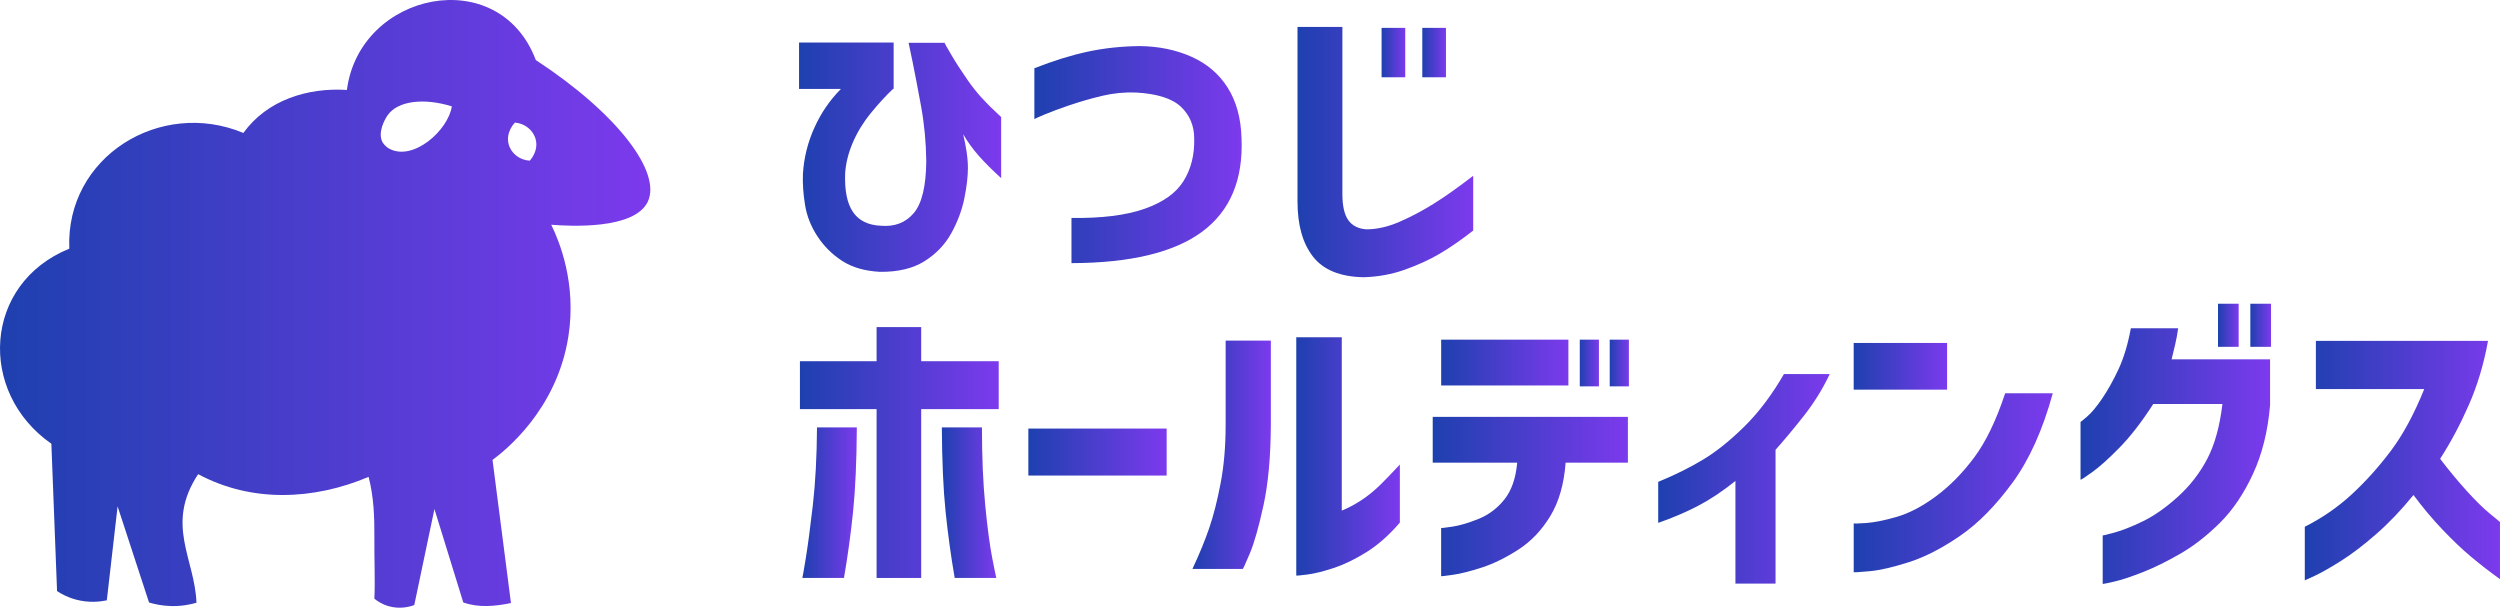 <?xml version="1.0" encoding="UTF-8"?>
<svg id="_レイヤー_2" data-name="レイヤー 2" xmlns="http://www.w3.org/2000/svg" xmlns:xlink="http://www.w3.org/1999/xlink" viewBox="0 0 931.08 226.34">
  <defs>
    <style>
      .cls-1 {
        fill: url(#_名称未設定グラデーション_7-15);
      }

      .cls-2 {
        fill: url(#_名称未設定グラデーション_7-16);
      }

      .cls-3 {
        fill: url(#_名称未設定グラデーション_7-10);
      }

      .cls-4 {
        fill: url(#_名称未設定グラデーション_7-11);
      }

      .cls-5 {
        fill: url(#_名称未設定グラデーション_7-12);
      }

      .cls-6 {
        fill: url(#_名称未設定グラデーション_7-13);
      }

      .cls-7 {
        fill: url(#_名称未設定グラデーション_7-14);
      }

      .cls-8 {
        fill: url(#_名称未設定グラデーション_7-23);
      }

      .cls-9 {
        fill: url(#_名称未設定グラデーション_7-20);
      }

      .cls-10 {
        fill: url(#_名称未設定グラデーション_7-21);
      }

      .cls-11 {
        fill: url(#_名称未設定グラデーション_7-19);
      }

      .cls-12 {
        fill: url(#_名称未設定グラデーション_7-18);
      }

      .cls-13 {
        fill: url(#_名称未設定グラデーション_7-17);
      }

      .cls-14 {
        fill: url(#_名称未設定グラデーション_7-22);
      }

      .cls-15 {
        fill: url(#_名称未設定グラデーション_7);
      }

      .cls-16 {
        fill: url(#_名称未設定グラデーション_7-9);
      }

      .cls-17 {
        fill: url(#_名称未設定グラデーション_7-3);
      }

      .cls-18 {
        fill: url(#_名称未設定グラデーション_7-7);
      }

      .cls-19 {
        fill: url(#_名称未設定グラデーション_7-4);
      }

      .cls-20 {
        fill: url(#_名称未設定グラデーション_7-8);
      }

      .cls-21 {
        fill: url(#_名称未設定グラデーション_7-5);
      }

      .cls-22 {
        fill: url(#_名称未設定グラデーション_7-6);
      }

      .cls-23 {
        fill: url(#_名称未設定グラデーション_7-2);
      }
    </style>
    <linearGradient id="_名称未設定グラデーション_7" data-name="名称未設定グラデーション 7" x1="0" y1="113.17" x2="242.21" y2="113.17" gradientUnits="userSpaceOnUse">
      <stop offset="0" stop-color="#1e40af"/>
      <stop offset="1" stop-color="#7c3aed"/>
    </linearGradient>
    <linearGradient id="_名称未設定グラデーション_7-2" data-name="名称未設定グラデーション 7" x1="297.59" y1="58.54" x2="372.84" y2="58.54" xlink:href="#_名称未設定グラデーション_7"/>
    <linearGradient id="_名称未設定グラデーション_7-3" data-name="名称未設定グラデーション 7" x1="385.22" y1="57.6" x2="462.43" y2="57.6" xlink:href="#_名称未設定グラデーション_7"/>
    <linearGradient id="_名称未設定グラデーション_7-4" data-name="名称未設定グラデーション 7" x1="514.55" y1="19.58" x2="523.36" y2="19.58" xlink:href="#_名称未設定グラデーション_7"/>
    <linearGradient id="_名称未設定グラデーション_7-5" data-name="名称未設定グラデーション 7" x1="483.22" y1="56.65" x2="548.67" y2="56.65" xlink:href="#_名称未設定グラデーション_7"/>
    <linearGradient id="_名称未設定グラデーション_7-6" data-name="名称未設定グラデーション 7" x1="529.71" y1="19.58" x2="538.52" y2="19.58" xlink:href="#_名称未設定グラデーション_7"/>
    <linearGradient id="_名称未設定グラデーション_7-7" data-name="名称未設定グラデーション 7" x1="350.77" y1="187.21" x2="371.06" y2="187.21" xlink:href="#_名称未設定グラデーション_7"/>
    <linearGradient id="_名称未設定グラデーション_7-8" data-name="名称未設定グラデーション 7" x1="298.82" y1="187.21" x2="319.11" y2="187.21" xlink:href="#_名称未設定グラデーション_7"/>
    <linearGradient id="_名称未設定グラデーション_7-9" data-name="名称未設定グラデーション 7" x1="297.92" y1="168.53" x2="371.95" y2="168.53" xlink:href="#_名称未設定グラデーション_7"/>
    <linearGradient id="_名称未設定グラデーション_7-10" data-name="名称未設定グラデーション 7" x1="382.99" y1="168.36" x2="434.5" y2="168.36" xlink:href="#_名称未設定グラデーション_7"/>
    <linearGradient id="_名称未設定グラデーション_7-11" data-name="名称未設定グラデーション 7" x1="482.78" y1="169.99" x2="521.35" y2="169.99" xlink:href="#_名称未設定グラデーション_7"/>
    <linearGradient id="_名称未設定グラデーション_7-12" data-name="名称未設定グラデーション 7" x1="444.09" y1="169.37" x2="473.3" y2="169.37" xlink:href="#_名称未設定グラデーション_7"/>
    <linearGradient id="_名称未設定グラデーション_7-13" data-name="名称未設定グラデーション 7" x1="599.51" y1="135.2" x2="606.64" y2="135.2" xlink:href="#_名称未設定グラデーション_7"/>
    <linearGradient id="_名称未設定グラデーション_7-14" data-name="名称未設定グラデーション 7" x1="533.61" y1="184.93" x2="606.31" y2="184.93" xlink:href="#_名称未設定グラデーション_7"/>
    <linearGradient id="_名称未設定グラデーション_7-15" data-name="名称未設定グラデーション 7" x1="588.36" y1="135.2" x2="595.49" y2="135.2" xlink:href="#_名称未設定グラデーション_7"/>
    <linearGradient id="_名称未設定グラデーション_7-16" data-name="名称未設定グラデーション 7" x1="536.74" y1="135.03" x2="584.12" y2="135.03" xlink:href="#_名称未設定グラデーション_7"/>
    <linearGradient id="_名称未設定グラデーション_7-17" data-name="名称未設定グラデーション 7" x1="617.57" y1="178.34" x2="681.45" y2="178.34" xlink:href="#_名称未設定グラデーション_7"/>
    <linearGradient id="_名称未設定グラデーション_7-18" data-name="名称未設定グラデーション 7" x1="690.37" y1="179.8" x2="764.51" y2="179.8" xlink:href="#_名称未設定グラデーション_7"/>
    <linearGradient id="_名称未設定グラデーション_7-19" data-name="名称未設定グラデーション 7" x1="690.37" y1="136.42" x2="725.16" y2="136.42" xlink:href="#_名称未設定グラデーション_7"/>
    <linearGradient id="_名称未設定グラデーション_7-20" data-name="名称未設定グラデーション 7" x1="838.1" y1="121.15" x2="845.79" y2="121.15" xlink:href="#_名称未設定グラデーション_7"/>
    <linearGradient id="_名称未設定グラデーション_7-21" data-name="名称未設定グラデーション 7" x1="774.88" y1="169.88" x2="845.45" y2="169.88" xlink:href="#_名称未設定グラデーション_7"/>
    <linearGradient id="_名称未設定グラデーション_7-22" data-name="名称未設定グラデーション 7" x1="826.06" y1="121.15" x2="833.75" y2="121.15" xlink:href="#_名称未設定グラデーション_7"/>
    <linearGradient id="_名称未設定グラデーション_7-23" data-name="名称未設定グラデーション 7" x1="858.39" y1="171.54" x2="931.08" y2="171.54" xlink:href="#_名称未設定グラデーション_7"/>
  </defs>
  <g id="_レイヤー_1-2" data-name="レイヤー 1">
    <g>
      <path class="cls-15" d="M199.55,22.35c-13.74-36.35-65.64-25.3-70.35,11.15-14.65-.95-29.77,3.79-38.56,16.02-30.82-12.91-66.27,8.8-64.83,43.09-32.04,13-34.22,53.47-6.68,72.65.71,18.29,1.41,36.59,2.12,54.88,1.61,1.06,3.96,2.34,7,3.16,4.97,1.34,9.22.77,11.53.28l4.02-34.99c3.9,11.93,7.81,23.87,11.71,35.8,2.02.61,4.77,1.22,8.05,1.32,4.03.12,7.34-.57,9.61-1.23-.57-16.33-11.76-29.14.63-47.89,19.92,10.7,43.01,9.67,63.48,1.01,1.92,7.37,2.21,14.93,2.15,22.54-.07,8.23.33,15.86,0,22.83,1.07.87,2.79,2.04,5.16,2.75,4.46,1.33,8.27.15,9.7-.37,2.5-11.92,5.01-23.84,7.51-35.76l10.74,34.77c5.72,2.07,11.94,1.43,17.76.23,0,0-6.87-53.31-6.87-53.31,4.27-3.16,23.95-18.41,28.26-46,3.12-19.96-3.48-35.61-6.39-41.58,6.93.55,30.96,1.89,35.95-8.57,5.15-10.8-10.8-32.51-41.71-52.78ZM145,55.39c-1.58-.85-2.48-2.32-2.48-2.32-2-3.54.67-8.52,1.93-10.27,3.82-5.25,13.39-6.42,23.83-3.19-1.37,8.96-14.41,20.56-23.29,15.77ZM197.3,59.84c-3.82-.2-7.02-2.77-7.89-6.23-1.11-4.42,2.22-7.81,2.37-7.96,3.78.32,6.9,2.91,7.75,6.35,1.06,4.3-2.02,7.62-2.23,7.84Z"/>
      <path class="cls-23" d="M365.65,36.47c-1.9-2.08-3.66-4.31-5.3-6.69-2.38-3.42-4.39-6.52-6.02-9.31-1.64-2.79-2.49-4.29-2.56-4.52h-13.38c.07.22.56,2.53,1.45,6.91.89,4.39,1.95,9.92,3.18,16.61s1.88,13.57,1.95,20.63c-.08,9.29-1.64,15.72-4.68,19.29-3.05,3.57-7.14,5.13-12.26,4.68-4.76-.22-8.21-1.93-10.37-5.13-2.16-3.19-3.12-7.95-2.9-14.27.22-3.79,1.17-7.64,2.84-11.54s3.92-7.58,6.75-11.04c2.82-3.46,5.57-6.45,8.25-8.98h.22V15.84h-35.23v17.28h15.61c-4.09,4.09-7.38,8.88-9.87,14.38-2.49,5.5-3.92,11.22-4.29,17.17-.15,3.64.11,7.53.78,11.65.67,4.13,2.21,8.03,4.63,11.71,2.41,3.68,5.48,6.73,9.2,9.14,3.72,2.41,8.4,3.77,14.05,4.07,6.76.07,12.3-1.25,16.61-3.96,4.31-2.71,7.64-6.19,9.98-10.42,2.34-4.24,3.96-8.55,4.85-12.93.89-4.38,1.34-8.18,1.34-11.37,0-1.93-.17-3.98-.5-6.13-.33-2.15-.76-4.31-1.28-6.47,1.63,2.83,3.55,5.48,5.74,7.97,2.19,2.49,5,5.3,8.42,8.42v-22.74c-2.9-2.68-5.3-5.05-7.19-7.14Z"/>
      <path class="cls-17" d="M398.49,39.14c3.94-1.34,7.95-2.49,12.04-3.46,4.09-.97,8.25-1.37,12.49-1.23,7.95.45,13.56,2.23,16.83,5.35,3.27,3.12,4.91,7.06,4.91,11.82.15,6.02-1.17,11.28-3.96,15.78-2.79,4.5-7.64,7.95-14.55,10.37-6.91,2.42-15.98,3.55-27.2,3.4v16.83c22-.07,38.22-3.98,48.67-11.71,10.44-7.73,15.33-19.36,14.66-34.9-.22-7.43-1.95-13.69-5.18-18.79-3.23-5.09-7.73-8.92-13.49-11.48-5.76-2.56-12.17-3.88-19.23-3.96-6.77.07-13.2.76-19.29,2.06-6.1,1.3-12.75,3.36-19.96,6.19v18.95c0-.07,1.23-.63,3.68-1.67,2.45-1.04,5.65-2.23,9.59-3.57Z"/>
      <rect class="cls-19" x="514.55" y="10.38" width="8.81" height="18.4"/>
      <path class="cls-21" d="M548.67,85.86v-20.4c-5.5,4.24-10.35,7.68-14.55,10.31-4.2,2.64-8.47,4.91-12.82,6.8-4.35,1.9-8.49,2.84-12.43,2.84-3.05-.22-5.3-1.37-6.75-3.46-1.45-2.08-2.17-5.31-2.17-9.7V10.04h-16.72v65c0,8.77,1.93,15.63,5.8,20.57,3.86,4.94,10.15,7.49,18.84,7.64,5.35-.15,10.44-1.08,15.27-2.79,4.83-1.71,9.18-3.7,13.04-5.96,3.86-2.27,8.03-5.15,12.49-8.64Z"/>
      <rect class="cls-22" x="529.71" y="10.38" width="8.81" height="18.4"/>
      <path class="cls-18" d="M366.94,188.21c-.82-8.36-1.23-18.04-1.23-29.04h-14.94c.07,12.56.54,23,1.39,31.33.85,8.33,1.99,16.58,3.4,24.75h15.5c-.08-.15-.58-2.6-1.51-7.36-.93-4.76-1.8-11.32-2.62-19.68Z"/>
      <path class="cls-20" d="M302.72,188.21c-.97,8.36-1.84,14.92-2.62,19.68-.78,4.76-1.21,7.21-1.28,7.36h15.5c1.41-8.17,2.55-16.43,3.4-24.75.85-8.32,1.32-18.77,1.39-31.33h-14.83c-.07,11-.6,20.68-1.56,29.04Z"/>
      <polygon class="cls-16" points="343.08 121.82 326.47 121.82 326.47 134.53 297.92 134.53 297.92 152.37 326.47 152.37 326.47 215.25 343.08 215.25 343.08 152.37 371.95 152.37 371.95 134.53 343.08 134.53 343.08 121.82"/>
      <rect class="cls-3" x="382.99" y="159.61" width="51.51" height="17.5"/>
      <path class="cls-4" d="M513.99,180.63c-2.23,2.19-4.57,4.09-7.02,5.69-2.45,1.6-4.87,2.88-7.25,3.85v-64.55h-16.95v88.75c.07.07,1.43-.06,4.07-.39,2.64-.33,5.89-1.13,9.76-2.4,3.86-1.26,7.95-3.23,12.26-5.91,4.31-2.68,8.47-6.35,12.49-11.04v-21.63c-2.68,2.9-5.13,5.45-7.36,7.64Z"/>
      <path class="cls-5" d="M456.46,158.5c0,7.73-.61,14.85-1.84,21.35-1.23,6.5-2.66,12.14-4.29,16.89-1.64,4.76-3.72,9.81-6.24,15.16h18.73c.15,0,1.04-1.95,2.68-5.85,1.63-3.9,3.33-9.87,5.07-17.89,1.75-8.03,2.66-17.91,2.73-29.66v-31.66h-16.83v31.66Z"/>
      <rect class="cls-6" x="599.51" y="126.5" width="7.14" height="17.39"/>
      <path class="cls-7" d="M533.61,172.32h31.44c-.52,5.8-2.1,10.35-4.74,13.66-2.64,3.31-5.84,5.72-9.59,7.25-3.75,1.52-7.01,2.49-9.76,2.9-2.75.41-4.16.58-4.24.5v17.95c.07.07,1.54-.09,4.4-.5,2.86-.41,6.47-1.32,10.81-2.73,4.35-1.41,8.88-3.64,13.6-6.69,4.72-3.05,8.68-7.21,11.87-12.49,3.2-5.28,5.09-11.89,5.69-19.85h23.19v-17.06h-72.69v17.06Z"/>
      <rect class="cls-1" x="588.36" y="126.5" width="7.13" height="17.39"/>
      <rect class="cls-2" x="536.74" y="126.5" width="47.38" height="17.06"/>
      <path class="cls-13" d="M649.73,158.78c-5.32,5.24-10.42,9.35-15.33,12.32-4.91,2.97-10.52,5.76-16.83,8.36v15.27c5.35-1.86,10.27-3.96,14.77-6.3,4.5-2.34,9.16-5.44,13.99-9.31v38.24h14.94v-49.84c3.19-3.57,6.71-7.79,10.54-12.65,3.83-4.87,7.04-10.05,9.64-15.55h-17.06c-4.46,7.73-9.35,14.21-14.66,19.46Z"/>
      <path class="cls-12" d="M735.25,170.37c-4.35,5.84-9.09,10.65-14.21,14.44s-10.02,6.35-14.66,7.69c-4.65,1.34-8.46,2.1-11.43,2.29-2.97.19-4.5.24-4.57.17v18.17c.07.07,2.02-.06,5.85-.39,3.83-.33,8.75-1.47,14.77-3.4,6.02-1.93,12.39-5.22,19.12-9.87,6.73-4.64,13.21-11.24,19.46-19.79,6.24-8.55,11.22-19.62,14.94-33.22h-17.73c-3.34,10.11-7.19,18.08-11.54,23.91Z"/>
      <rect class="cls-11" x="690.37" y="127.73" width="34.79" height="17.39"/>
      <rect class="cls-9" x="838.1" y="113.12" width="7.69" height="16.05"/>
      <path class="cls-10" d="M810.11,128.28c.45-1.93.82-3.94,1.11-6.02h-17.62c-1.12,6.02-2.66,11.13-4.63,15.33-1.97,4.2-4,7.82-6.08,10.87-2.08,3.05-3.92,5.26-5.52,6.63-1.6,1.38-2.44,2.06-2.51,2.06v21.52c.15.07,1.58-.85,4.29-2.79,2.71-1.93,6.11-4.98,10.2-9.14,4.09-4.16,8.29-9.59,12.6-16.28h25.75c-.97,8.25-2.84,15.05-5.63,20.4-2.79,5.35-6.45,10.07-10.98,14.16-4.53,4.09-8.88,7.14-13.04,9.14-4.16,2.01-7.68,3.4-10.54,4.18-2.86.78-4.33,1.13-4.4,1.06v18.06c.07.07,1.49-.21,4.24-.84,2.75-.63,6.3-1.8,10.65-3.51,4.35-1.71,9.03-4.01,14.05-6.91,5.02-2.9,9.92-6.73,14.72-11.48,4.79-4.76,8.9-10.83,12.32-18.23,3.42-7.39,5.54-15.92,6.36-25.59v-17.06h-36.68c.45-1.78.89-3.64,1.34-5.57Z"/>
      <rect class="cls-14" x="826.06" y="113.12" width="7.69" height="16.05"/>
      <path class="cls-8" d="M927.34,191.33c-2.42-1.97-5.28-4.78-8.58-8.42-3.31-3.64-6.63-7.65-9.98-12.04,3.86-5.95,7.41-12.6,10.65-19.96s5.63-15.35,7.19-23.97h-64.11v17.95h40.36c-3.79,9.37-7.95,17.06-12.49,23.08-4.53,6.02-9.38,11.41-14.55,16.17-5.17,4.76-10.98,8.77-17.45,12.04v19.96c.07,0,1.34-.58,3.79-1.73,2.45-1.15,5.69-2.99,9.7-5.52,4.01-2.53,8.38-5.85,13.1-9.98,4.72-4.12,9.35-8.97,13.88-14.55,3.49,4.68,7.1,8.98,10.81,12.88,3.72,3.9,7.21,7.23,10.48,9.98,3.27,2.75,6.91,5.58,10.93,8.47v-21.29c-.08-.07-1.32-1.1-3.73-3.07Z"/>
    </g>
  </g>
</svg>